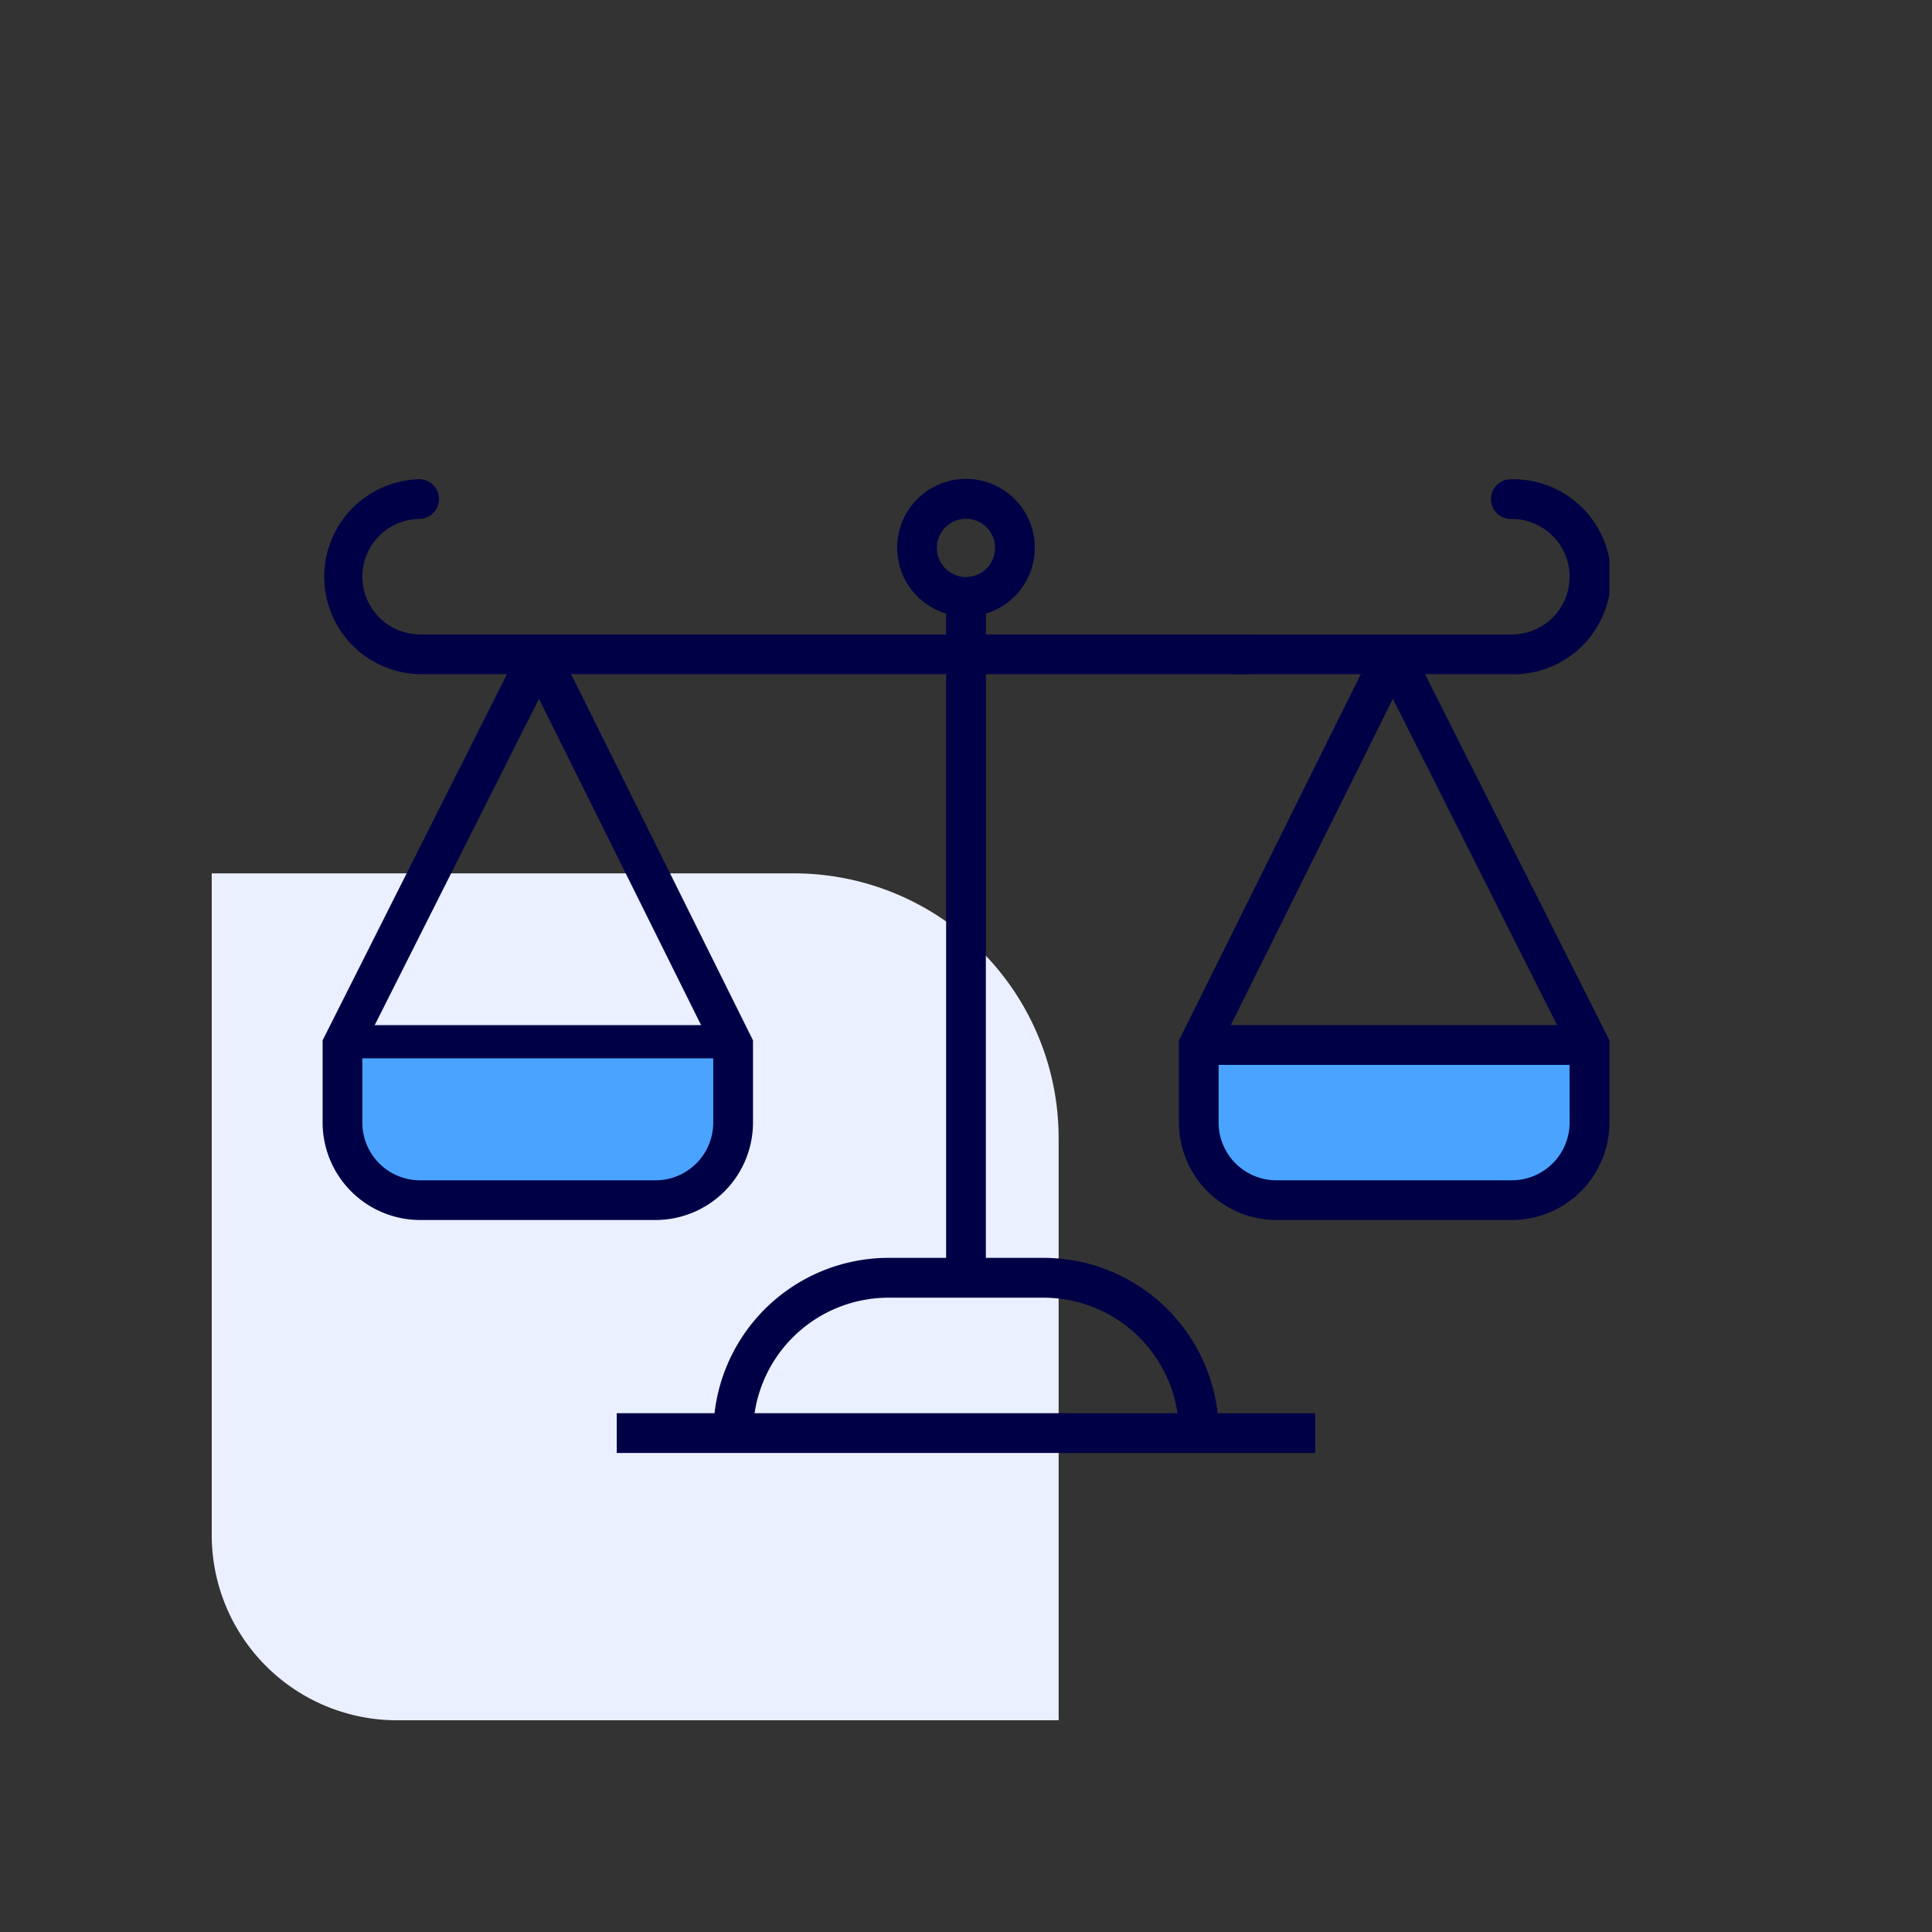 <?xml version="1.0"?>
<svg xmlns="http://www.w3.org/2000/svg" xmlns:xlink="http://www.w3.org/1999/xlink" width="73" height="73" viewBox="0 0 73 73">
  <rect x="0" y="0" width="73" height="73" fill="#333333" stroke="none"/>
  <defs>
    <clipPath id="clip-path">
      <rect id="Rectangle_7702" data-name="Rectangle 7702" width="48.619" height="36.798" fill="#000046"/>
    </clipPath>
    <clipPath id="clip-icon-juridique-3">
      <rect width="73" height="73"/>
    </clipPath>
  </defs>
  <g id="icon-juridique-3" clip-path="url(#clip-icon-juridique-3)">
    <path id="Rectangle_7441" data-name="Rectangle 7441" d="M0,0H22A10,10,0,0,1,32,10V32a0,0,0,0,1,0,0H7a7,7,0,0,1-7-7V0A0,0,0,0,1,0,0Z" transform="translate(8 33)" fill="#eaf0ff"/>
    <g id="Groupe_7645" data-name="Groupe 7645" transform="translate(12.19 18.101)">
      <rect id="Rectangle_7698" data-name="Rectangle 7698" width="1.501" height="25.737" transform="translate(23.559 4.444)" fill="#000046"/>
      <rect id="Rectangle_7699" data-name="Rectangle 7699" width="14.76" height="1.502" transform="translate(0.751 20.633)" fill="#000046"/>
      <g id="Groupe_7644" data-name="Groupe 7644">
        <g id="Groupe_7643" data-name="Groupe 7643" clip-path="url(#clip-path)">
          <path id="Trac&#xE9;_7342" data-name="Trac&#xE9; 7342" d="M20.759,88.451V90.88a2.431,2.431,0,0,1-2.429,2.426h-9.9A2.431,2.431,0,0,1,6,90.877V88.451Z" transform="translate(-5.249 -66.563)" fill="#4aa4ff"/>
          <path id="Trac&#xE9;_7344" data-name="Trac&#xE9; 7344" d="M150.059,88.451v2.426a2.431,2.431,0,0,1-2.429,2.429h-9.9A2.43,2.43,0,0,1,135.3,90.88V88.451Z" transform="translate(-102.192 -66.563)" fill="#4aa4ff"/>
          <path id="Trac&#xE9;_7341" data-name="Trac&#xE9; 7341" d="M9.432,27.462v0c-.015-.028-.028-.055-.045-.083a1.394,1.394,0,0,0-1.206-.7H8.176a1.387,1.387,0,0,0-1.209.7.768.768,0,0,0-.043.078L0,41.211v3.108A3.687,3.687,0,0,0,3.684,48h8.894a3.686,3.686,0,0,0,3.684-3.681V41.213ZM14.76,44.321a2.184,2.184,0,0,1-2.182,2.18H3.684A2.184,2.184,0,0,1,1.5,44.319V41.566l.468-.928L8.176,28.305,14.3,40.637l.46.928Z" transform="translate(0 -20.004)" fill="#000046"/>
          <path id="Trac&#xE9;_7343" data-name="Trac&#xE9; 7343" d="M138.637,27.454a.766.766,0,0,0-.043-.078,1.387,1.387,0,0,0-1.209-.7h-.005a1.394,1.394,0,0,0-1.206.7c-.018.028-.03.055-.045.083l-6.752,13.6-.078.158v3.108A3.686,3.686,0,0,0,132.981,48h8.9a3.687,3.687,0,0,0,3.684-3.684V41.211Zm5.423,16.864a2.184,2.184,0,0,1-2.182,2.182h-8.9a2.183,2.183,0,0,1-2.18-2.18V41.566l.46-.928,6.124-12.332,6.206,12.332.468.928Z" transform="translate(-96.943 -20.004)" fill="#000046"/>
          <rect id="Rectangle_7700" data-name="Rectangle 7700" width="14.76" height="1.502" transform="translate(33.108 20.633)" fill="#000046"/>
          <path id="Trac&#xE9;_7345" data-name="Trac&#xE9; 7345" d="M78.079,124.22h-1.5a5.121,5.121,0,0,0-5.115-5.115H65.6a5.121,5.121,0,0,0-5.115,5.115h-1.5A6.624,6.624,0,0,1,65.6,117.6h5.866a6.624,6.624,0,0,1,6.616,6.617" transform="translate(-44.22 -88.173)" fill="#000046"/>
          <rect id="Rectangle_7701" data-name="Rectangle 7701" width="26.391" height="1.502" transform="translate(11.114 35.296)" fill="#000046"/>
          <path id="Trac&#xE9;_7346" data-name="Trac&#xE9; 7346" d="M35,7.39H3.684a3.684,3.684,0,0,1,0-7.367.751.751,0,0,1,0,1.5,2.182,2.182,0,0,0,0,4.364H35a.751.751,0,1,1,0,1.5" transform="translate(0 -0.017)" fill="#000046"/>
          <path id="Trac&#xE9;_7347" data-name="Trac&#xE9; 7347" d="M145.957,7.39H135.492a.751.751,0,0,1,0-1.5h10.465a2.182,2.182,0,1,0,0-4.364.751.751,0,1,1,0-1.5,3.684,3.684,0,1,1,0,7.367" transform="translate(-101.022 -0.017)" fill="#000046"/>
          <path id="Trac&#xE9;_7348" data-name="Trac&#xE9; 7348" d="M89.358,5.194a2.6,2.6,0,1,1,2.6-2.6,2.6,2.6,0,0,1-2.6,2.6m0-3.693a1.1,1.1,0,1,0,1.1,1.1,1.1,1.1,0,0,0-1.1-1.1" transform="translate(-65.049)" fill="#000046"/>
        </g>
      </g>
    </g>
  </g>
</svg>
